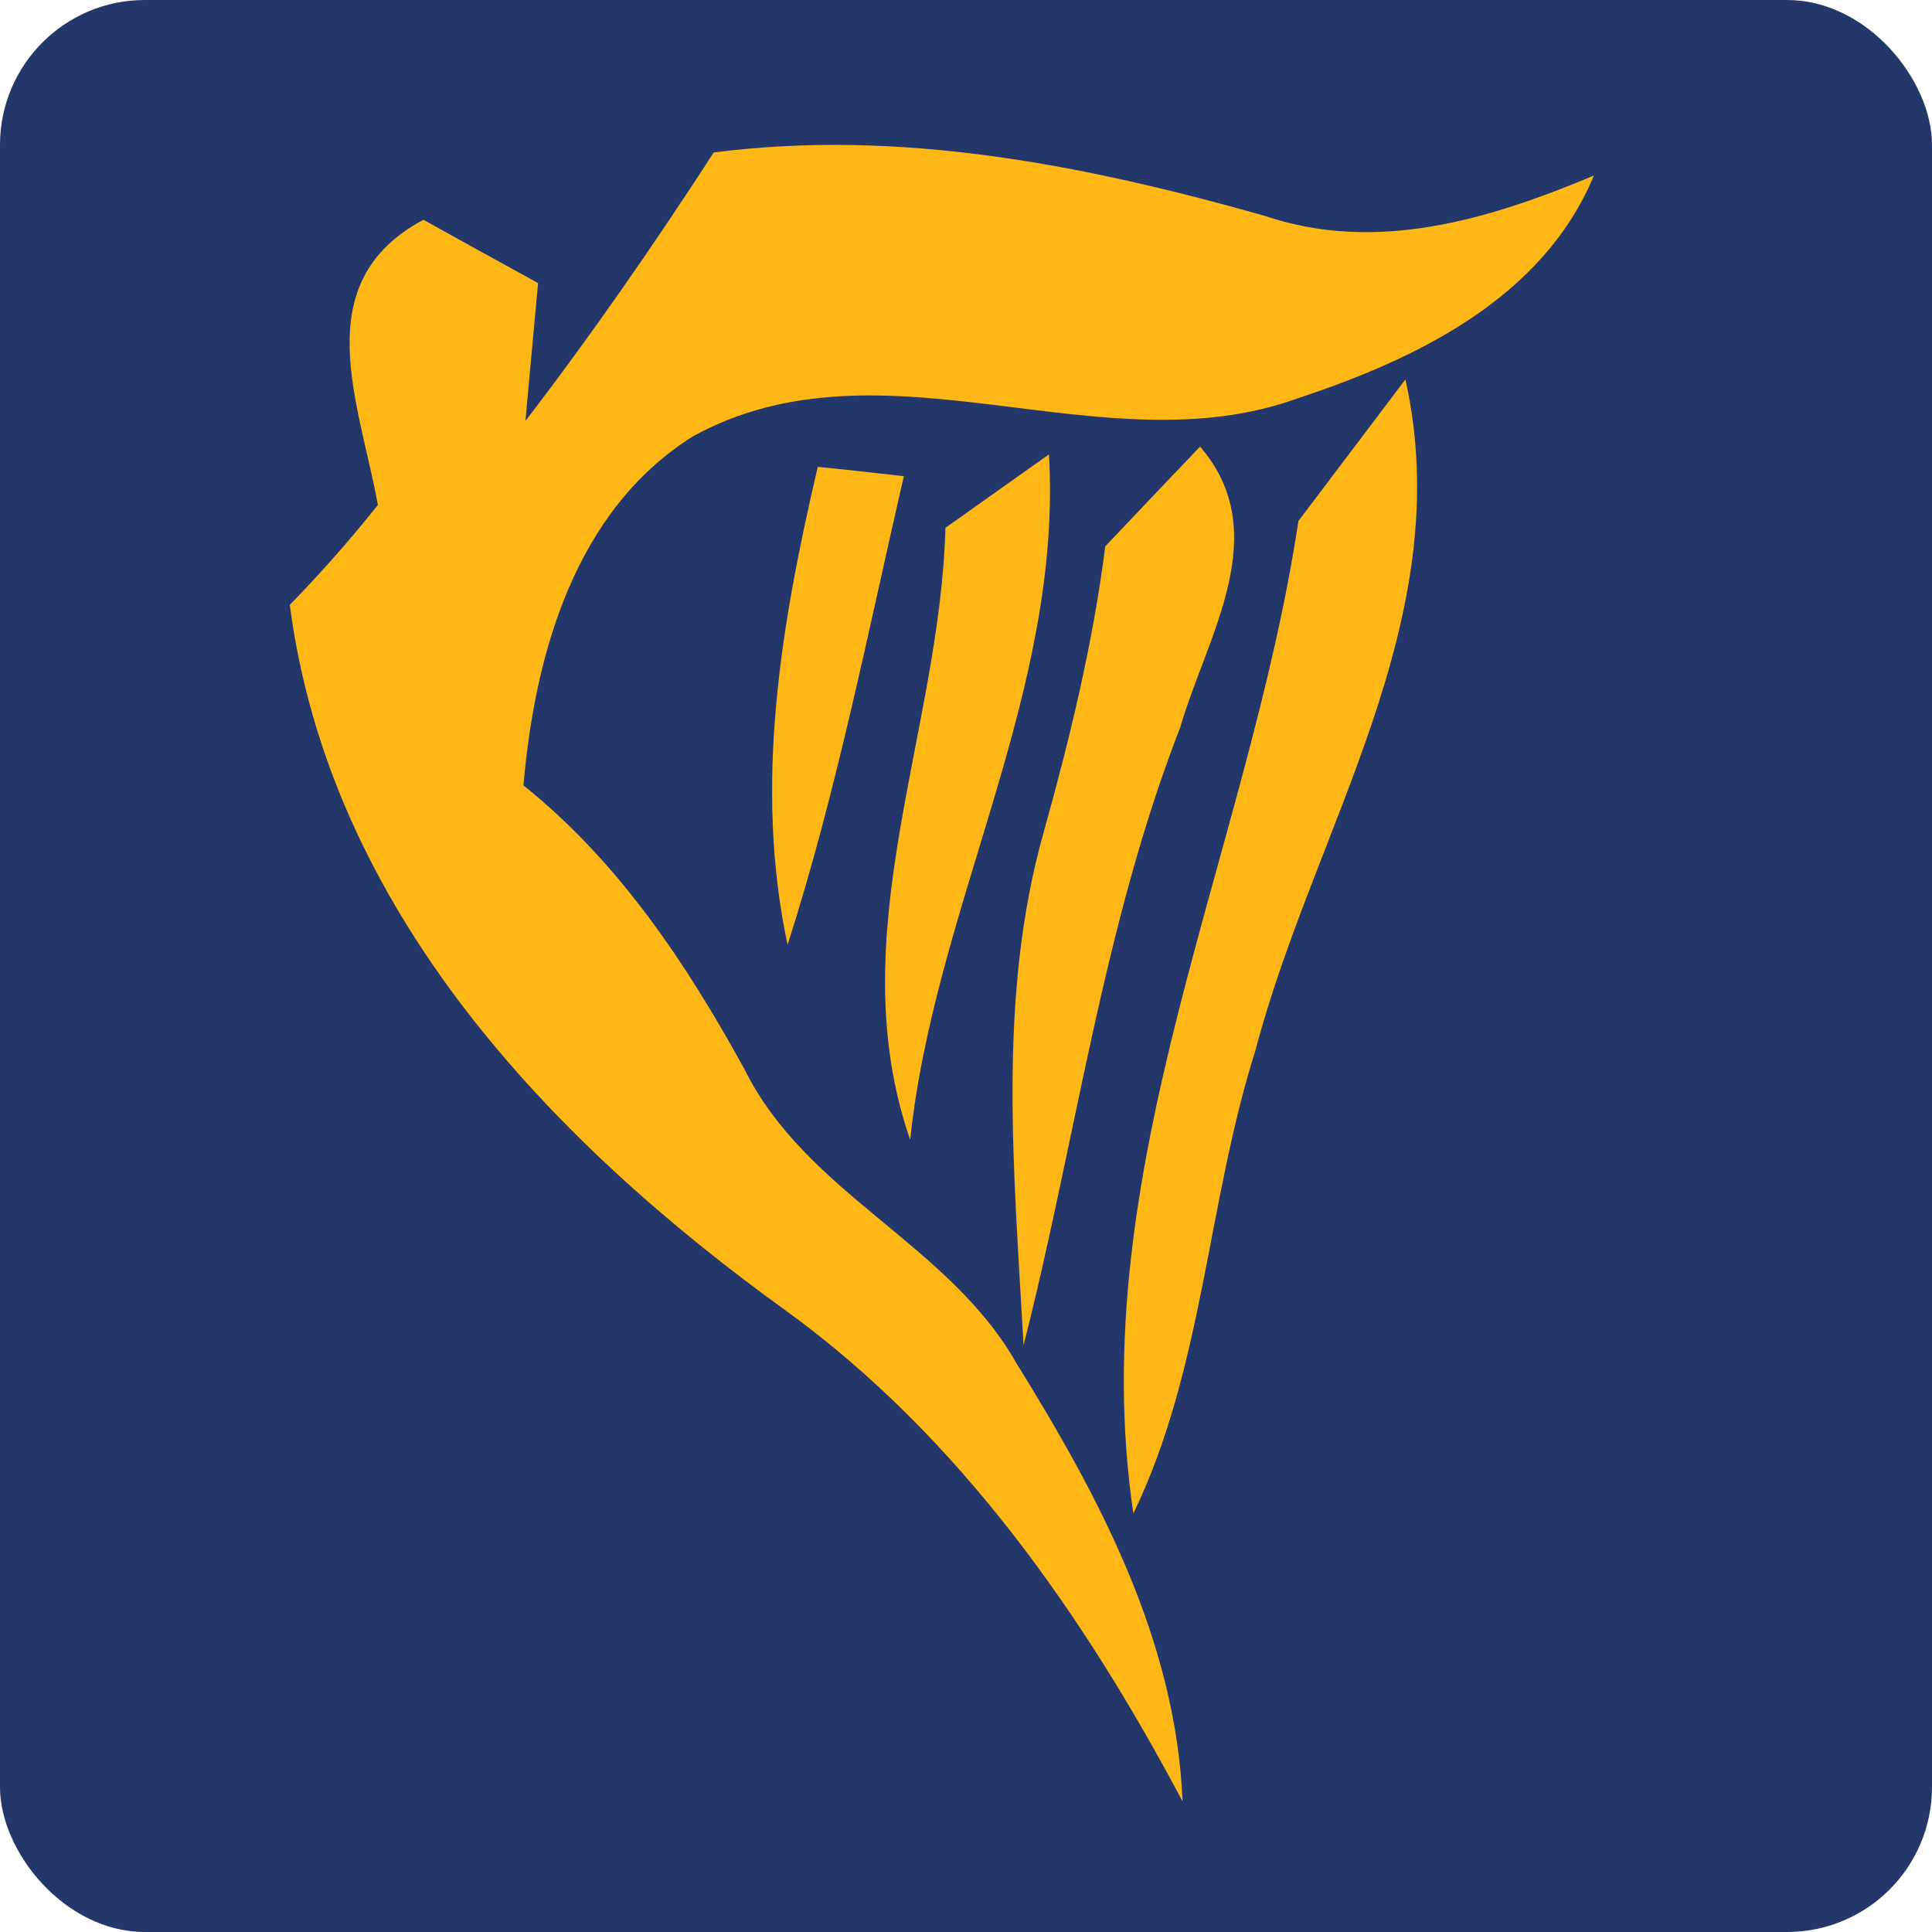 <svg width="40" height="40" viewBox="0 0 40 40" fill="none" xmlns="http://www.w3.org/2000/svg">
<rect width="40" height="40" rx="3" fill="#23376A"/>
<path d="M14.778 3.156C18.646 2.66 22.456 3.416 26.176 4.466C28.5 5.256 30.831 4.542 33 3.635C31.94 6.181 29.321 7.433 26.89 8.239C22.81 9.734 18.294 6.861 14.343 9.036C11.912 10.565 11.075 13.523 10.837 16.261C12.8 17.831 14.203 19.933 15.411 22.133C16.692 24.721 19.64 25.746 21.044 28.224C22.752 30.979 24.345 33.953 24.484 37.297C22.423 33.407 19.845 29.735 16.289 27.148C11.411 23.637 6.821 18.839 6 12.522C6.64 11.867 7.248 11.178 7.823 10.456C7.445 8.339 6.329 5.852 8.767 4.55C9.358 4.879 10.541 5.534 11.14 5.861C11.075 6.575 10.944 8.003 10.878 8.716C12.257 6.92 13.546 5.055 14.778 3.156Z" fill="#FFB715"/>
<path d="M16.931 9.666C17.383 9.708 18.269 9.809 18.713 9.859C17.966 13.102 17.325 16.378 16.306 19.562C15.6 16.254 16.175 12.9 16.931 9.666Z" fill="#FFB715"/>
<path d="M26.882 10.787C27.621 9.813 28.36 8.829 29.098 7.855C30.207 12.838 27.201 17.146 25.994 21.742C24.992 24.901 24.918 28.328 23.465 31.336C22.415 24.237 25.848 17.651 26.882 10.787Z" fill="#FFB715"/>
<path d="M19.574 10.928C20.108 10.55 21.184 9.785 21.717 9.408C22.004 14.332 19.352 18.766 18.844 23.598C17.381 19.38 19.46 15.18 19.574 10.928Z" fill="#FFB715"/>
<path d="M22.883 11.312C23.532 10.624 24.189 9.935 24.846 9.246C26.397 11.044 24.985 13.169 24.435 15.06C22.833 19.176 22.276 23.595 21.191 27.855C21.003 24.319 20.633 20.672 21.611 17.22C22.153 15.278 22.629 13.32 22.883 11.312Z" fill="#FFB715"/>
</svg>
